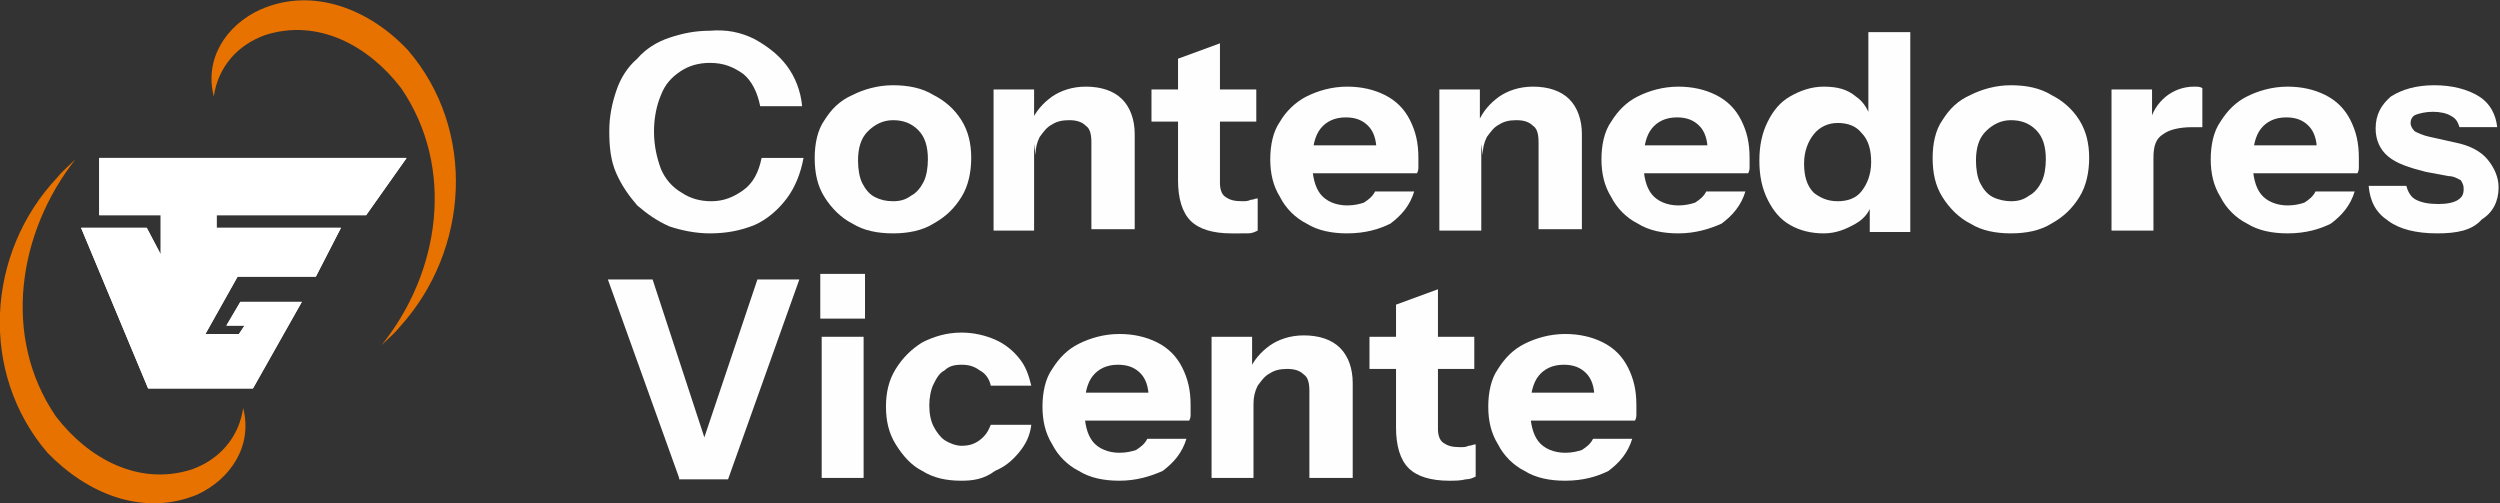 <?xml version="1.0" encoding="utf-8"?>
<!-- Generator: Adobe Illustrator 23.0.6, SVG Export Plug-In . SVG Version: 6.00 Build 0)  -->
<svg version="1.1" id="Capa_1" xmlns="http://www.w3.org/2000/svg" xmlns:xlink="http://www.w3.org/1999/xlink" x="0px" y="0px"
	 viewBox="0 0 178.9 36" style="enable-background:new 0 0 178.9 36;" xml:space="preserve">
<rect x="0" y="0" width="178.9" height="36" fill="#333333" stroke="none"/>
<style type="text/css">
	.st0{fill:#FEFEFE;}
	.st1{clip-path:url(#SVGID_2_);}
	.st2{fill:#FFFFFF;}
	.st3{fill-rule:evenodd;clip-rule:evenodd;fill:#E87200;}
</style>
<g>
	<g>
		<path class="st0" d="M50.8,16.7c-1,0-2-0.2-2.9-0.5c-0.9-0.4-1.6-0.9-2.3-1.5c-0.6-0.7-1.1-1.4-1.5-2.3c-0.4-0.9-0.5-1.9-0.5-3
			c0-1.1,0.2-2,0.5-2.9c0.3-0.9,0.8-1.7,1.5-2.3c0.6-0.7,1.4-1.2,2.3-1.5c0.9-0.3,1.8-0.5,2.9-0.5C52,2.1,53,2.3,54,2.8
			c0.9,0.5,1.7,1.1,2.3,1.9c0.6,0.8,1,1.8,1.1,2.9h-3c-0.2-1-0.6-1.8-1.2-2.3c-0.7-0.5-1.4-0.8-2.4-0.8c-0.8,0-1.5,0.2-2.1,0.6
			c-0.6,0.4-1.1,0.9-1.4,1.7c-0.3,0.7-0.5,1.6-0.5,2.6c0,1,0.2,1.9,0.5,2.7c0.3,0.7,0.8,1.3,1.5,1.7c0.6,0.4,1.3,0.6,2.1,0.6
			c0.9,0,1.6-0.3,2.3-0.8c0.7-0.5,1.1-1.3,1.3-2.3h3c-0.2,1.1-0.6,2.1-1.2,2.9c-0.6,0.8-1.4,1.5-2.3,1.9C53,16.5,52,16.7,50.8,16.7z
			"/>
		<path class="st0" d="M63.9,16.7c-1.1,0-2.1-0.2-2.9-0.7c-0.8-0.4-1.5-1.1-2-1.9c-0.5-0.8-0.7-1.7-0.7-2.8c0-1,0.2-2,0.7-2.7
			c0.5-0.8,1.1-1.4,2-1.8c0.8-0.4,1.8-0.7,2.9-0.7c1.1,0,2.1,0.2,2.9,0.7c0.8,0.4,1.5,1,2,1.8c0.5,0.8,0.7,1.7,0.7,2.7
			c0,1-0.2,2-0.7,2.8c-0.5,0.8-1.1,1.4-2,1.9C66,16.5,65,16.7,63.9,16.7z M63.9,14.4c0.5,0,0.9-0.1,1.3-0.4c0.4-0.2,0.7-0.6,0.9-1
			c0.2-0.4,0.3-1,0.3-1.6c0-0.9-0.2-1.6-0.7-2.1c-0.5-0.5-1.1-0.7-1.8-0.7c-0.7,0-1.3,0.3-1.8,0.8c-0.5,0.5-0.7,1.2-0.7,2.1
			c0,0.6,0.1,1.2,0.3,1.6c0.2,0.4,0.5,0.8,0.9,1C63,14.3,63.4,14.4,63.9,14.4z"/>
		<path class="st0" d="M71.1,16.5V6.4H74v2.4H74v7.7H71.1z M78.1,16.5v-6.3c0-0.6-0.1-1-0.4-1.2c-0.3-0.3-0.7-0.4-1.2-0.4
			c-0.5,0-0.9,0.1-1.2,0.3c-0.4,0.2-0.6,0.5-0.9,0.9c-0.2,0.4-0.3,0.8-0.3,1.3l-0.3-2.4c0.3-0.7,0.8-1.3,1.5-1.8
			c0.6-0.4,1.4-0.7,2.4-0.7c1.1,0,2,0.3,2.6,0.9c0.6,0.6,0.9,1.5,0.9,2.5v6.8H78.1z"/>
		<path class="st0" d="M82.4,8.7V6.4h7.5v2.3H82.4z M88.1,16.7c-1.3,0-2.3-0.3-2.9-0.9c-0.6-0.6-0.9-1.6-0.9-2.9V4.2l3-1.1v10
			c0,0.4,0.1,0.8,0.4,1c0.3,0.2,0.6,0.3,1.2,0.3c0.2,0,0.4,0,0.6-0.1c0.2,0,0.3-0.1,0.5-0.1v2.3c-0.2,0.1-0.4,0.2-0.7,0.2
			C88.9,16.7,88.5,16.7,88.1,16.7z"/>
		<path class="st0" d="M96.4,16.7c-1.1,0-2.1-0.2-2.9-0.7c-0.8-0.4-1.5-1.1-1.9-1.9c-0.5-0.8-0.7-1.7-0.7-2.7c0-1,0.2-2,0.7-2.7
			C92,8,92.7,7.3,93.5,6.9c0.8-0.4,1.8-0.7,2.9-0.7c1,0,1.9,0.2,2.7,0.6c0.8,0.4,1.4,1,1.8,1.8c0.4,0.8,0.6,1.6,0.6,2.7
			c0,0.2,0,0.4,0,0.6c0,0.2,0,0.3-0.1,0.5h-8.8v-2H99l-0.5,0.4c0-0.8-0.2-1.4-0.6-1.8c-0.4-0.4-0.9-0.6-1.6-0.6
			c-0.8,0-1.4,0.3-1.8,0.8c-0.4,0.5-0.6,1.3-0.6,2.4c0,1,0.2,1.8,0.6,2.3c0.4,0.5,1.1,0.8,1.9,0.8c0.5,0,0.9-0.1,1.2-0.2
			c0.3-0.2,0.6-0.4,0.8-0.8h2.8c-0.3,1-0.9,1.7-1.7,2.3C98.7,16.4,97.7,16.7,96.4,16.7z"/>
		<path class="st0" d="M103,16.5V6.4h2.9v2.4h0.1v7.7H103z M110.1,16.5v-6.3c0-0.6-0.1-1-0.4-1.2c-0.3-0.3-0.7-0.4-1.2-0.4
			c-0.5,0-0.9,0.1-1.2,0.3c-0.4,0.2-0.6,0.5-0.9,0.9c-0.2,0.4-0.3,0.8-0.3,1.3l-0.3-2.4c0.3-0.7,0.8-1.3,1.5-1.8
			c0.6-0.4,1.4-0.7,2.4-0.7c1.1,0,2,0.3,2.6,0.9c0.6,0.6,0.9,1.5,0.9,2.5v6.8H110.1z"/>
		<path class="st0" d="M120.1,16.7c-1.1,0-2.1-0.2-2.9-0.7c-0.8-0.4-1.5-1.1-1.9-1.9c-0.5-0.8-0.7-1.7-0.7-2.7c0-1,0.2-2,0.7-2.7
			c0.5-0.8,1.1-1.4,1.9-1.8c0.8-0.4,1.8-0.7,2.9-0.7c1,0,1.9,0.2,2.7,0.6c0.8,0.4,1.4,1,1.8,1.8c0.4,0.8,0.6,1.6,0.6,2.7
			c0,0.2,0,0.4,0,0.6c0,0.2,0,0.3-0.1,0.5h-8.8v-2h6.4l-0.5,0.4c0-0.8-0.2-1.4-0.6-1.8c-0.4-0.4-0.9-0.6-1.6-0.6
			c-0.8,0-1.4,0.3-1.8,0.8c-0.4,0.5-0.6,1.3-0.6,2.4c0,1,0.2,1.8,0.6,2.3c0.4,0.5,1.1,0.8,1.9,0.8c0.5,0,0.9-0.1,1.2-0.2
			c0.3-0.2,0.6-0.4,0.8-0.8h2.8c-0.3,1-0.9,1.7-1.7,2.3C122.3,16.4,121.3,16.7,120.1,16.7z"/>
		<path class="st0" d="M133.8,16.5v-2.2l0.2,0c-0.1,0.7-0.5,1.3-1.2,1.7c-0.7,0.4-1.4,0.7-2.3,0.7c-0.9,0-1.7-0.2-2.4-0.6
			c-0.7-0.4-1.2-1-1.6-1.8c-0.4-0.8-0.6-1.7-0.6-2.8c0-1.1,0.2-2,0.6-2.8c0.4-0.8,0.9-1.4,1.6-1.8c0.7-0.4,1.5-0.7,2.4-0.7
			c1,0,1.7,0.2,2.3,0.7c0.6,0.4,1,1.1,1.1,1.8l-0.2,0V2.3h3v14.3H133.8z M131.5,14.4c0.7,0,1.3-0.2,1.7-0.7c0.4-0.5,0.7-1.2,0.7-2.1
			c0-0.9-0.2-1.6-0.7-2.1c-0.4-0.5-1-0.7-1.7-0.7c-0.7,0-1.3,0.3-1.7,0.8c-0.4,0.5-0.7,1.2-0.7,2.1c0,0.9,0.2,1.6,0.7,2.1
			C130.2,14.1,130.7,14.4,131.5,14.4z"/>
		<path class="st0" d="M143.9,16.7c-1.1,0-2.1-0.2-2.9-0.7c-0.8-0.4-1.5-1.1-2-1.9c-0.5-0.8-0.7-1.7-0.7-2.8c0-1,0.2-2,0.7-2.7
			c0.5-0.8,1.1-1.4,2-1.8c0.8-0.4,1.8-0.7,2.9-0.7c1.1,0,2.1,0.2,2.9,0.7c0.8,0.4,1.5,1,2,1.8c0.5,0.8,0.7,1.7,0.7,2.7
			c0,1-0.2,2-0.7,2.8c-0.5,0.8-1.1,1.4-2,1.9C146,16.5,145,16.7,143.9,16.7z M143.9,14.4c0.5,0,0.9-0.1,1.3-0.4
			c0.4-0.2,0.7-0.6,0.9-1c0.2-0.4,0.3-1,0.3-1.6c0-0.9-0.2-1.6-0.7-2.1c-0.5-0.5-1.1-0.7-1.8-0.7c-0.7,0-1.3,0.3-1.8,0.8
			c-0.5,0.5-0.7,1.2-0.7,2.1c0,0.6,0.1,1.2,0.3,1.6c0.2,0.4,0.5,0.8,0.9,1C143,14.3,143.5,14.4,143.9,14.4z"/>
		<path class="st0" d="M151.1,16.5V6.4h2.9v2.4h0.1v7.7H151.1z M154.1,11.3l-0.3-2.4c0.2-0.9,0.6-1.5,1.2-2c0.5-0.4,1.2-0.7,2-0.7
			c0.3,0,0.4,0,0.6,0.1v2.8c-0.1,0-0.2,0-0.3,0c-0.1,0-0.3,0-0.4,0c-1,0-1.7,0.2-2.1,0.5C154.3,9.9,154.1,10.4,154.1,11.3z"/>
		<path class="st0" d="M163.7,16.7c-1.1,0-2.1-0.2-2.9-0.7c-0.8-0.4-1.5-1.1-1.9-1.9c-0.5-0.8-0.7-1.7-0.7-2.7c0-1,0.2-2,0.7-2.7
			c0.5-0.8,1.1-1.4,1.9-1.8c0.8-0.4,1.8-0.7,2.9-0.7c1,0,1.9,0.2,2.7,0.6c0.8,0.4,1.4,1,1.8,1.8c0.4,0.8,0.6,1.6,0.6,2.7
			c0,0.2,0,0.4,0,0.6c0,0.2,0,0.3-0.1,0.5h-8.8v-2h6.4l-0.5,0.4c0-0.8-0.2-1.4-0.6-1.8c-0.4-0.4-0.9-0.6-1.6-0.6
			c-0.8,0-1.4,0.3-1.8,0.8c-0.4,0.5-0.6,1.3-0.6,2.4c0,1,0.2,1.8,0.6,2.3c0.4,0.5,1.1,0.8,1.9,0.8c0.5,0,0.9-0.1,1.2-0.2
			c0.3-0.2,0.6-0.4,0.8-0.8h2.8c-0.3,1-0.9,1.7-1.7,2.3C166,16.4,165,16.7,163.7,16.7z"/>
		<path class="st0" d="M174.4,16.7c-1.5,0-2.7-0.3-3.5-0.9c-0.9-0.6-1.3-1.4-1.4-2.5h2.7c0.1,0.4,0.3,0.8,0.7,1
			c0.4,0.2,0.9,0.3,1.6,0.3c0.6,0,1.1-0.1,1.4-0.3c0.3-0.2,0.4-0.4,0.4-0.8c0-0.3-0.1-0.4-0.2-0.6c-0.2-0.1-0.5-0.3-0.9-0.3
			l-1.6-0.3c-1.2-0.3-2.1-0.6-2.7-1.1c-0.6-0.5-0.9-1.2-0.9-2c0-1,0.4-1.7,1.1-2.3c0.8-0.5,1.8-0.8,3.1-0.8c1.3,0,2.4,0.3,3.2,0.8
			c0.8,0.5,1.2,1.3,1.3,2.2H176c-0.1-0.3-0.2-0.6-0.6-0.8c-0.3-0.2-0.8-0.3-1.3-0.3c-0.5,0-0.9,0.1-1.2,0.2s-0.4,0.4-0.4,0.6
			c0,0.2,0.1,0.4,0.3,0.6c0.2,0.1,0.6,0.3,1.1,0.4l1.8,0.4c1,0.2,1.8,0.6,2.3,1.2c0.5,0.6,0.8,1.3,0.8,2c0,1-0.4,1.8-1.2,2.3
			C176.9,16.5,175.8,16.7,174.4,16.7z"/>
		<path class="st0" d="M48.6,34.2L43.5,20h3.2l3.9,11.9h-0.4L54.2,20h3l-5.1,14.3H48.6z"/>
		<path class="st0" d="M58.7,22.8v-3.2h3.2v3.2H58.7z M58.8,34.2V24.1h3v10.1H58.8z"/>
		<path class="st0" d="M68.8,34.4c-1.1,0-2-0.2-2.8-0.7c-0.8-0.4-1.4-1.1-1.9-1.9c-0.5-0.8-0.7-1.7-0.7-2.7c0-1,0.2-1.9,0.7-2.7
			c0.5-0.8,1.1-1.4,1.9-1.9c0.8-0.4,1.7-0.7,2.8-0.7c0.9,0,1.7,0.2,2.4,0.5c0.7,0.3,1.3,0.8,1.7,1.3c0.5,0.6,0.7,1.2,0.9,2h-2.9
			c-0.1-0.5-0.4-0.9-0.8-1.1c-0.4-0.3-0.8-0.4-1.3-0.4c-0.5,0-0.9,0.1-1.2,0.4c-0.4,0.2-0.6,0.6-0.8,1c-0.2,0.4-0.3,1-0.3,1.5
			c0,0.6,0.1,1.1,0.3,1.5c0.2,0.4,0.5,0.8,0.8,1c0.3,0.2,0.8,0.4,1.2,0.4c0.5,0,0.9-0.1,1.3-0.4c0.4-0.3,0.6-0.6,0.8-1.1h2.9
			c-0.1,0.8-0.4,1.4-0.9,2c-0.5,0.6-1,1-1.7,1.3C70.4,34.3,69.6,34.4,68.8,34.4z"/>
		<path class="st0" d="M80.1,34.4c-1.1,0-2.1-0.2-2.9-0.7c-0.8-0.4-1.5-1.1-1.9-1.9c-0.5-0.8-0.7-1.7-0.7-2.7c0-1,0.2-2,0.7-2.7
			c0.5-0.8,1.1-1.4,1.9-1.8c0.8-0.4,1.8-0.7,2.9-0.7c1,0,1.9,0.2,2.7,0.6c0.8,0.4,1.4,1,1.8,1.8c0.4,0.8,0.6,1.6,0.6,2.7
			c0,0.2,0,0.4,0,0.6c0,0.2,0,0.3-0.1,0.5h-8.8v-2h6.4l-0.5,0.4c0-0.8-0.2-1.4-0.6-1.8c-0.4-0.4-0.9-0.6-1.6-0.6
			c-0.8,0-1.4,0.3-1.8,0.8c-0.4,0.5-0.6,1.3-0.6,2.4c0,1,0.2,1.8,0.6,2.3c0.4,0.5,1.1,0.8,1.9,0.8c0.5,0,0.9-0.1,1.2-0.2
			c0.3-0.2,0.6-0.4,0.8-0.8h2.8c-0.3,1-0.9,1.7-1.7,2.3C82.3,34.1,81.3,34.4,80.1,34.4z"/>
		<path class="st0" d="M86.7,34.2V24.1h2.9v2.4h0.1v7.7H86.7z M93.7,34.2V28c0-0.6-0.1-1-0.4-1.2c-0.3-0.3-0.7-0.4-1.2-0.4
			c-0.5,0-0.9,0.1-1.2,0.3c-0.4,0.2-0.6,0.5-0.9,0.9c-0.2,0.4-0.3,0.8-0.3,1.3l-0.3-2.4c0.3-0.7,0.8-1.3,1.5-1.8
			c0.6-0.4,1.4-0.7,2.4-0.7c1.1,0,2,0.3,2.6,0.9c0.6,0.6,0.9,1.5,0.9,2.5v6.8H93.7z"/>
		<path class="st0" d="M98,26.4v-2.3h7.5v2.3H98z M103.7,34.4c-1.3,0-2.3-0.3-2.9-0.9c-0.6-0.6-0.9-1.6-0.9-2.9v-8.8l3-1.1v10
			c0,0.4,0.1,0.8,0.4,1c0.3,0.2,0.6,0.3,1.2,0.3c0.2,0,0.4,0,0.6-0.1c0.2,0,0.3-0.1,0.5-0.1v2.3c-0.2,0.1-0.4,0.2-0.7,0.2
			C104.5,34.4,104.1,34.4,103.7,34.4z"/>
		<path class="st0" d="M112,34.4c-1.1,0-2.1-0.2-2.9-0.7c-0.8-0.4-1.5-1.1-1.9-1.9c-0.5-0.8-0.7-1.7-0.7-2.7c0-1,0.2-2,0.7-2.7
			c0.5-0.8,1.1-1.4,1.9-1.8c0.8-0.4,1.8-0.7,2.9-0.7c1,0,1.9,0.2,2.7,0.6c0.8,0.4,1.4,1,1.8,1.8c0.4,0.8,0.6,1.6,0.6,2.7
			c0,0.2,0,0.4,0,0.6c0,0.2,0,0.3-0.1,0.5h-8.8v-2h6.4l-0.5,0.4c0-0.8-0.2-1.4-0.6-1.8c-0.4-0.4-0.9-0.6-1.6-0.6
			c-0.8,0-1.4,0.3-1.8,0.8c-0.4,0.5-0.6,1.3-0.6,2.4c0,1,0.2,1.8,0.6,2.3c0.4,0.5,1.1,0.8,1.9,0.8c0.5,0,0.9-0.1,1.2-0.2
			c0.3-0.2,0.6-0.4,0.8-0.8h2.8c-0.3,1-0.9,1.7-1.7,2.3C114.3,34.1,113.3,34.4,112,34.4z"/>
	</g>
	<g>
		<g>
			<defs>
				<polygon id="SVGID_1_" points="11.5,15.4 7.1,15.4 7.1,11.3 29.1,11.3 26.2,15.4 15.5,15.4 15.5,16.3 24.4,16.3 22.6,19.8 
					17,19.8 14.7,23.9 17.1,23.9 17.5,23.3 16.2,23.3 17.2,21.6 21.6,21.6 18.1,27.8 10.6,27.8 5.8,16.3 10.5,16.3 11.5,18.2 				
					"/>
			</defs>
			<use xlink:href="#SVGID_1_"  style="overflow:visible;fill-rule:evenodd;clip-rule:evenodd;fill:#FFFFFF;"/>
			<clipPath id="SVGID_2_">
				<use xlink:href="#SVGID_1_"  style="overflow:visible;"/>
			</clipPath>
			<g class="st1">
				
					<rect x="3.2" y="5.6" transform="matrix(0.745 -0.667 0.667 0.745 -8.581 16.644)" class="st2" width="28.4" height="27.9"/>
			</g>
		</g>
		<g>
			<path class="st3" d="M29.2,3.6c4.9,5.7,4.4,14.3-0.6,19.8c-0.4,0.5-0.9,0.9-1.3,1.3c4.2-5.2,5.3-12.7,1.4-18.4
				c-2.3-3-5.9-5-9.7-3.8c-2,0.7-3.4,2.3-3.7,4.4c-0.7-2.7,0.9-5.1,3.3-6.2C22.4-1,26.5,0.7,29.2,3.6"/>
		</g>
		<g>
			<path class="st3" d="M3.4,32.4C-1.5,26.7-1,18.1,4.1,12.7c0.4-0.5,0.9-0.9,1.3-1.3C1.3,16.6,0.1,24.1,4,29.8c2.3,3,5.9,5,9.7,3.8
				c2-0.7,3.4-2.3,3.7-4.4c0.7,2.7-0.9,5.1-3.3,6.2C10.2,37,6.2,35.3,3.4,32.4"/>
		</g>
	</g>
</g>
</svg>
